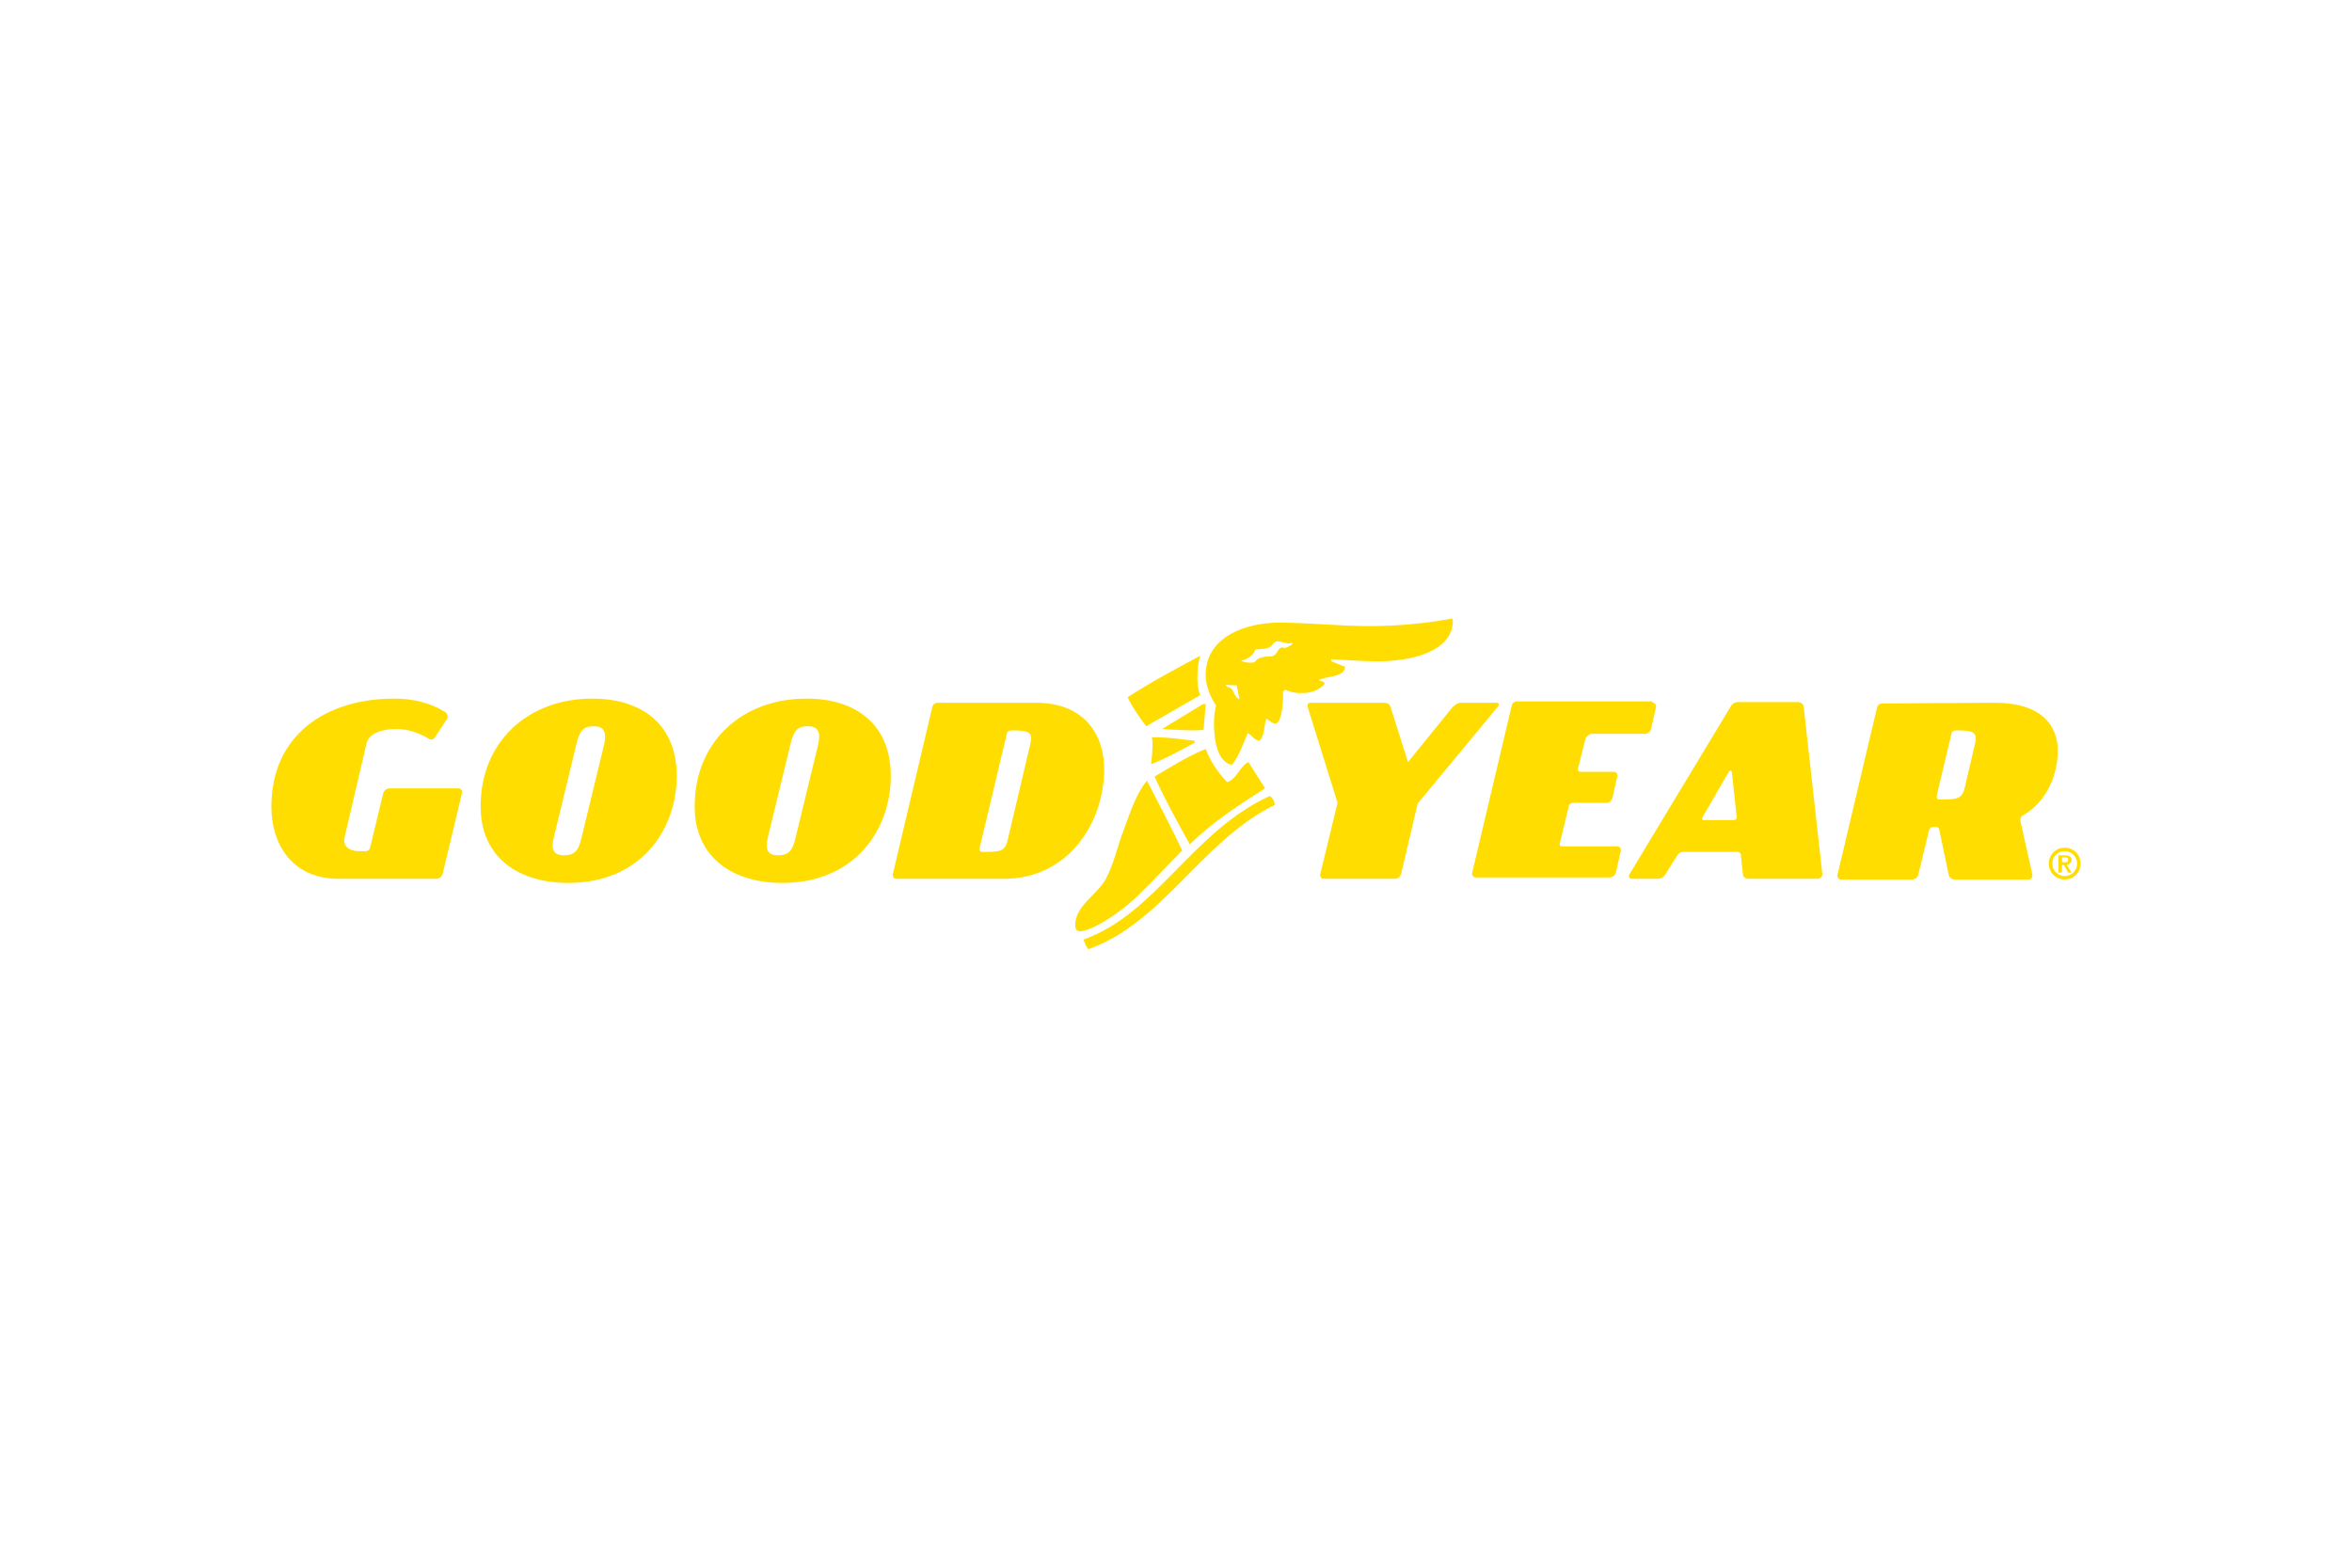 <svg xmlns="http://www.w3.org/2000/svg" height="800" width="1200" id="svg8" version="1.1" viewBox="-6.367 -1.94 55.178 11.64"><g transform="translate(-30.399 -103.402)" id="layer1"><g transform="matrix(.162 0 0 .162 -80.847 69.658)" id="g3812"><g id="g3782"><path d="M711.8 221.8c.5.3.5.8.3 1.1l-1.7 2.6c-.2.3-.5.5-1.1.1-1.2-.7-2.8-1.3-4.5-1.3-2 0-3.9.6-4.3 2l-3.2 13.7c-.3 1.3.7 2 2.1 2h.9c.4 0 .6-.2.7-.5l1.9-7.9c.1-.4.5-.7.9-.7h10c.4 0 .6.4.5.7l-2.8 11.7c-.1.4-.5.7-.9.7h-14.2c-6.9 0-9.7-5.3-9.7-10.4 0-10.6 8.1-15.7 17.8-15.7 2.7 0 5.2.6 7.3 1.9zm33.6 9.3c0 7.9-5.3 15.5-15.7 15.5-7.1 0-12.7-3.6-12.7-11.1 0-9.3 6.8-15.6 16.2-15.6 7.1 0 12.2 3.7 12.2 11.2zm-10.5-4.6c.4-1.8-.1-2.6-1.5-2.6-1.6 0-2.1.7-2.6 2.9l-3.2 13.2c-.4 1.7-.1 2.6 1.5 2.6 1.5 0 2.1-.7 2.5-2.5zm41.5 4.6c0 7.9-5.3 15.5-15.7 15.5-7.1 0-12.7-3.6-12.7-11.1 0-9.3 6.8-15.6 16.2-15.6 7.1 0 12.2 3.7 12.2 11.2zm-10.5-4.6c.4-1.8-.1-2.6-1.5-2.6-1.6 0-2.1.7-2.6 2.9l-3.2 13.2c-.4 1.7-.1 2.6 1.5 2.6 1.5 0 2.1-.7 2.5-2.5zm31.5-6c7.2 0 9.9 4.8 9.9 9.6 0 7.9-5.3 15.9-14.5 15.9h-15.6c-.4 0-.6-.4-.5-.7l5.7-24.1c.1-.5.4-.7.9-.7zm-.8 6c.4-1.7-.1-2-2.7-2-.4 0-.7.2-.7.5l-3.9 16.4c-.1.5 0 .7.4.7 2.4 0 3.2 0 3.6-1.6zm15.2 22.3c-2.8 2.6-6.5 4.8-8 4.8-.5 0-.7-.4-.7-.8 0-3 3.3-4.5 4.5-6.9 1.2-2.3 1.6-4.6 2.5-6.9.9-2.3 1.7-5.2 3.4-7.2 1.6 3.1 3.6 6.9 5.1 10.1-1.9 1.9-4.3 4.5-6.8 6.9zm19.5-14.8c.3.2.7.7.7 1.3-10.6 5.2-16.2 17.1-27 20.9-.4-.5-.5-.9-.7-1.4 10.5-3.7 15.8-15.7 27-20.8zm-20.6-14.3c3.7-2.4 7.2-4.2 10.5-6-.3 1-.4 2.1-.4 3.2 0 .8.1 1.7.4 2.5l-7.8 4.5c-1.1-1.4-2.1-2.9-2.7-4.2zm3.4 9.7c.1-.9.2-1.9.2-2.8 0-.4 0-.7-.1-1.1 2.8 0 4 .3 6.2.5v.3c-2.1 1.1-4.2 2.3-6.3 3.1zm7.9-2.2c.7 1.8 1.7 3.3 3.1 4.8 1.5-.5 1.8-2.3 3.1-2.9l2.4 3.8c-3.8 2.4-7.6 4.9-10.9 8.1-1.9-3.4-3.6-6.5-5.1-9.8 2.5-1.5 4.9-3 7.4-4zm-.4-6.5h.4l-.3 3.7c-.5.1-1.1.1-1.7.1-1.3 0-2.6-.1-4.3-.2zm36.2-12.1c0 4.6-6.3 5.9-10.8 5.9-2.3 0-4.6-.2-6.8-.3v.3l2 .8c-.1 1.5-2.5 1.3-3.8 1.9.3.3.8.1.8.5v.1c-.9 1-2.1 1.3-3.3 1.3-.8 0-1.6-.1-2.4-.5l-.3.3v.9c0 .7-.2 3.7-1.1 3.7-.5 0-.8-.4-1.3-.7-.4 1-.2 2.4-1 3.2-.7 0-1.2-.9-1.7-1.1-.7 1.6-1.2 3.2-2.3 4.6-2.2-.4-2.6-3.9-2.6-6 0-.8.1-1.7.3-2.6-.8-1.2-1.5-2.8-1.5-4.4 0-5.8 6.2-7.6 10.6-7.6 4.4 0 8.7.5 13.2.5 4 0 8.2-.4 11.9-1.1zM826.9 220l-.4-2-1.6-.1.2.3c1.1.1.9 1.5 1.8 1.8zm7.7-8.2c-.2.1-.4.1-.6.1-.5 0-1.1-.3-1.6-.3-.3 0-.6.2-.8.6-.6.6-1.6.5-2.4.6-.3.9-1.3 1.5-2.1 1.6.4.2.8.3 1.3.3.2 0 .5 0 .7-.1.5-.7 1.4-.8 2.2-.8 1.2 0 1-1.3 1.8-1.3.1 0 .2 0 .3.1.6-.2 1.2-.5 1.2-.8zm6.5 23.2l-4.3-13.8c-.1-.5 0-.7.5-.7h10.6c.5 0 .8.3.9.7l2.5 7.9 6.4-7.9c.4-.4.8-.7 1.3-.7h5.1c.4 0 .5.3.1.7l-11.5 13.9-2.4 10.2c-.1.4-.5.7-.9.7h-10.3c-.4 0-.6-.4-.5-.7zm45.6-14.5c.4 0 .6.4.5.7l-.7 3.1c-.1.4-.5.7-.9.7h-7.7c-.3 0-.8.4-.9.7l-1.1 4.4c0 .3.1.4.4.4h4.8c.4 0 .6.4.5.7l-.7 3.1c-.1.4-.5.7-.9.7h-4.7c-.3 0-.6.1-.7.4l-1.3 5.4c-.1.4 0 .5.4.5h7.9c.4 0 .6.4.5.7l-.7 3.1c-.1.4-.5.7-.9.7h-19.4c-.4 0-.6-.4-.5-.7l5.7-24.1c.1-.5.4-.7.9-.7h19.5zm24.6 24.8c0 .4-.3.7-.7.7h-10c-.5 0-.8-.3-.8-.7l-.3-2.7c0-.4-.3-.5-.6-.5h-7.7c-.4 0-.7.2-.9.5l-1.7 2.7c-.2.4-.6.7-1.2.7h-3.7c-.4 0-.5-.4-.3-.7l14.6-24.2c.3-.6.8-.7 1.2-.7h8.6c.4 0 .8.3.8.7zm-12.9-7.8c.4 0 .5-.2.5-.5l-.7-6.4c0-.3-.3-.4-.5 0L894 237c-.2.4-.1.5.2.5zm37.8-17c6.9 0 9.2 3.3 9.2 7 0 2.2-.8 6.8-5 9.3-.2.1-.5.3-.4.9l1.7 7.6c.1.4-.1.8-.5.8h-10.7c-.4 0-.8-.2-.9-.7l-1.3-6.2c-.1-.4-.1-.7-.5-.7h-.4c-.4 0-.6.2-.7.7l-1.5 6.2c-.1.4-.5.7-.9.7H914c-.4 0-.6-.4-.5-.7l5.7-24.1c.1-.5.4-.7.9-.7zm-2.8 6c.4-1.7-.1-2-2.7-2-.4 0-.7.2-.7.5l-2.1 8.8c-.1.5 0 .7.4.7 2.4 0 3.2 0 3.6-1.6zm13 15c1.3 0 2.3 1 2.3 2.3 0 1.3-1 2.3-2.3 2.3-1.3 0-2.3-1-2.3-2.3 0-1.3 1-2.3 2.3-2.3zm0 4.1c1 0 1.8-.8 1.8-1.8s-.8-1.8-1.8-1.8-1.8.8-1.8 1.8.8 1.8 1.8 1.8zm.3-1.6l.7 1.1h-.5l-.6-1.1h-.3v1.1h-.5v-2.5h.9c.5 0 1 .1 1 .7 0 .3-.3.6-.7.7zm-.2-.4c.3 0 .4 0 .4-.4 0-.1 0-.3-.4-.3h-.5v.7z" id="path3780" fill="#fd0"/></g></g></g><style type="text/css" id="style3754"/></svg>